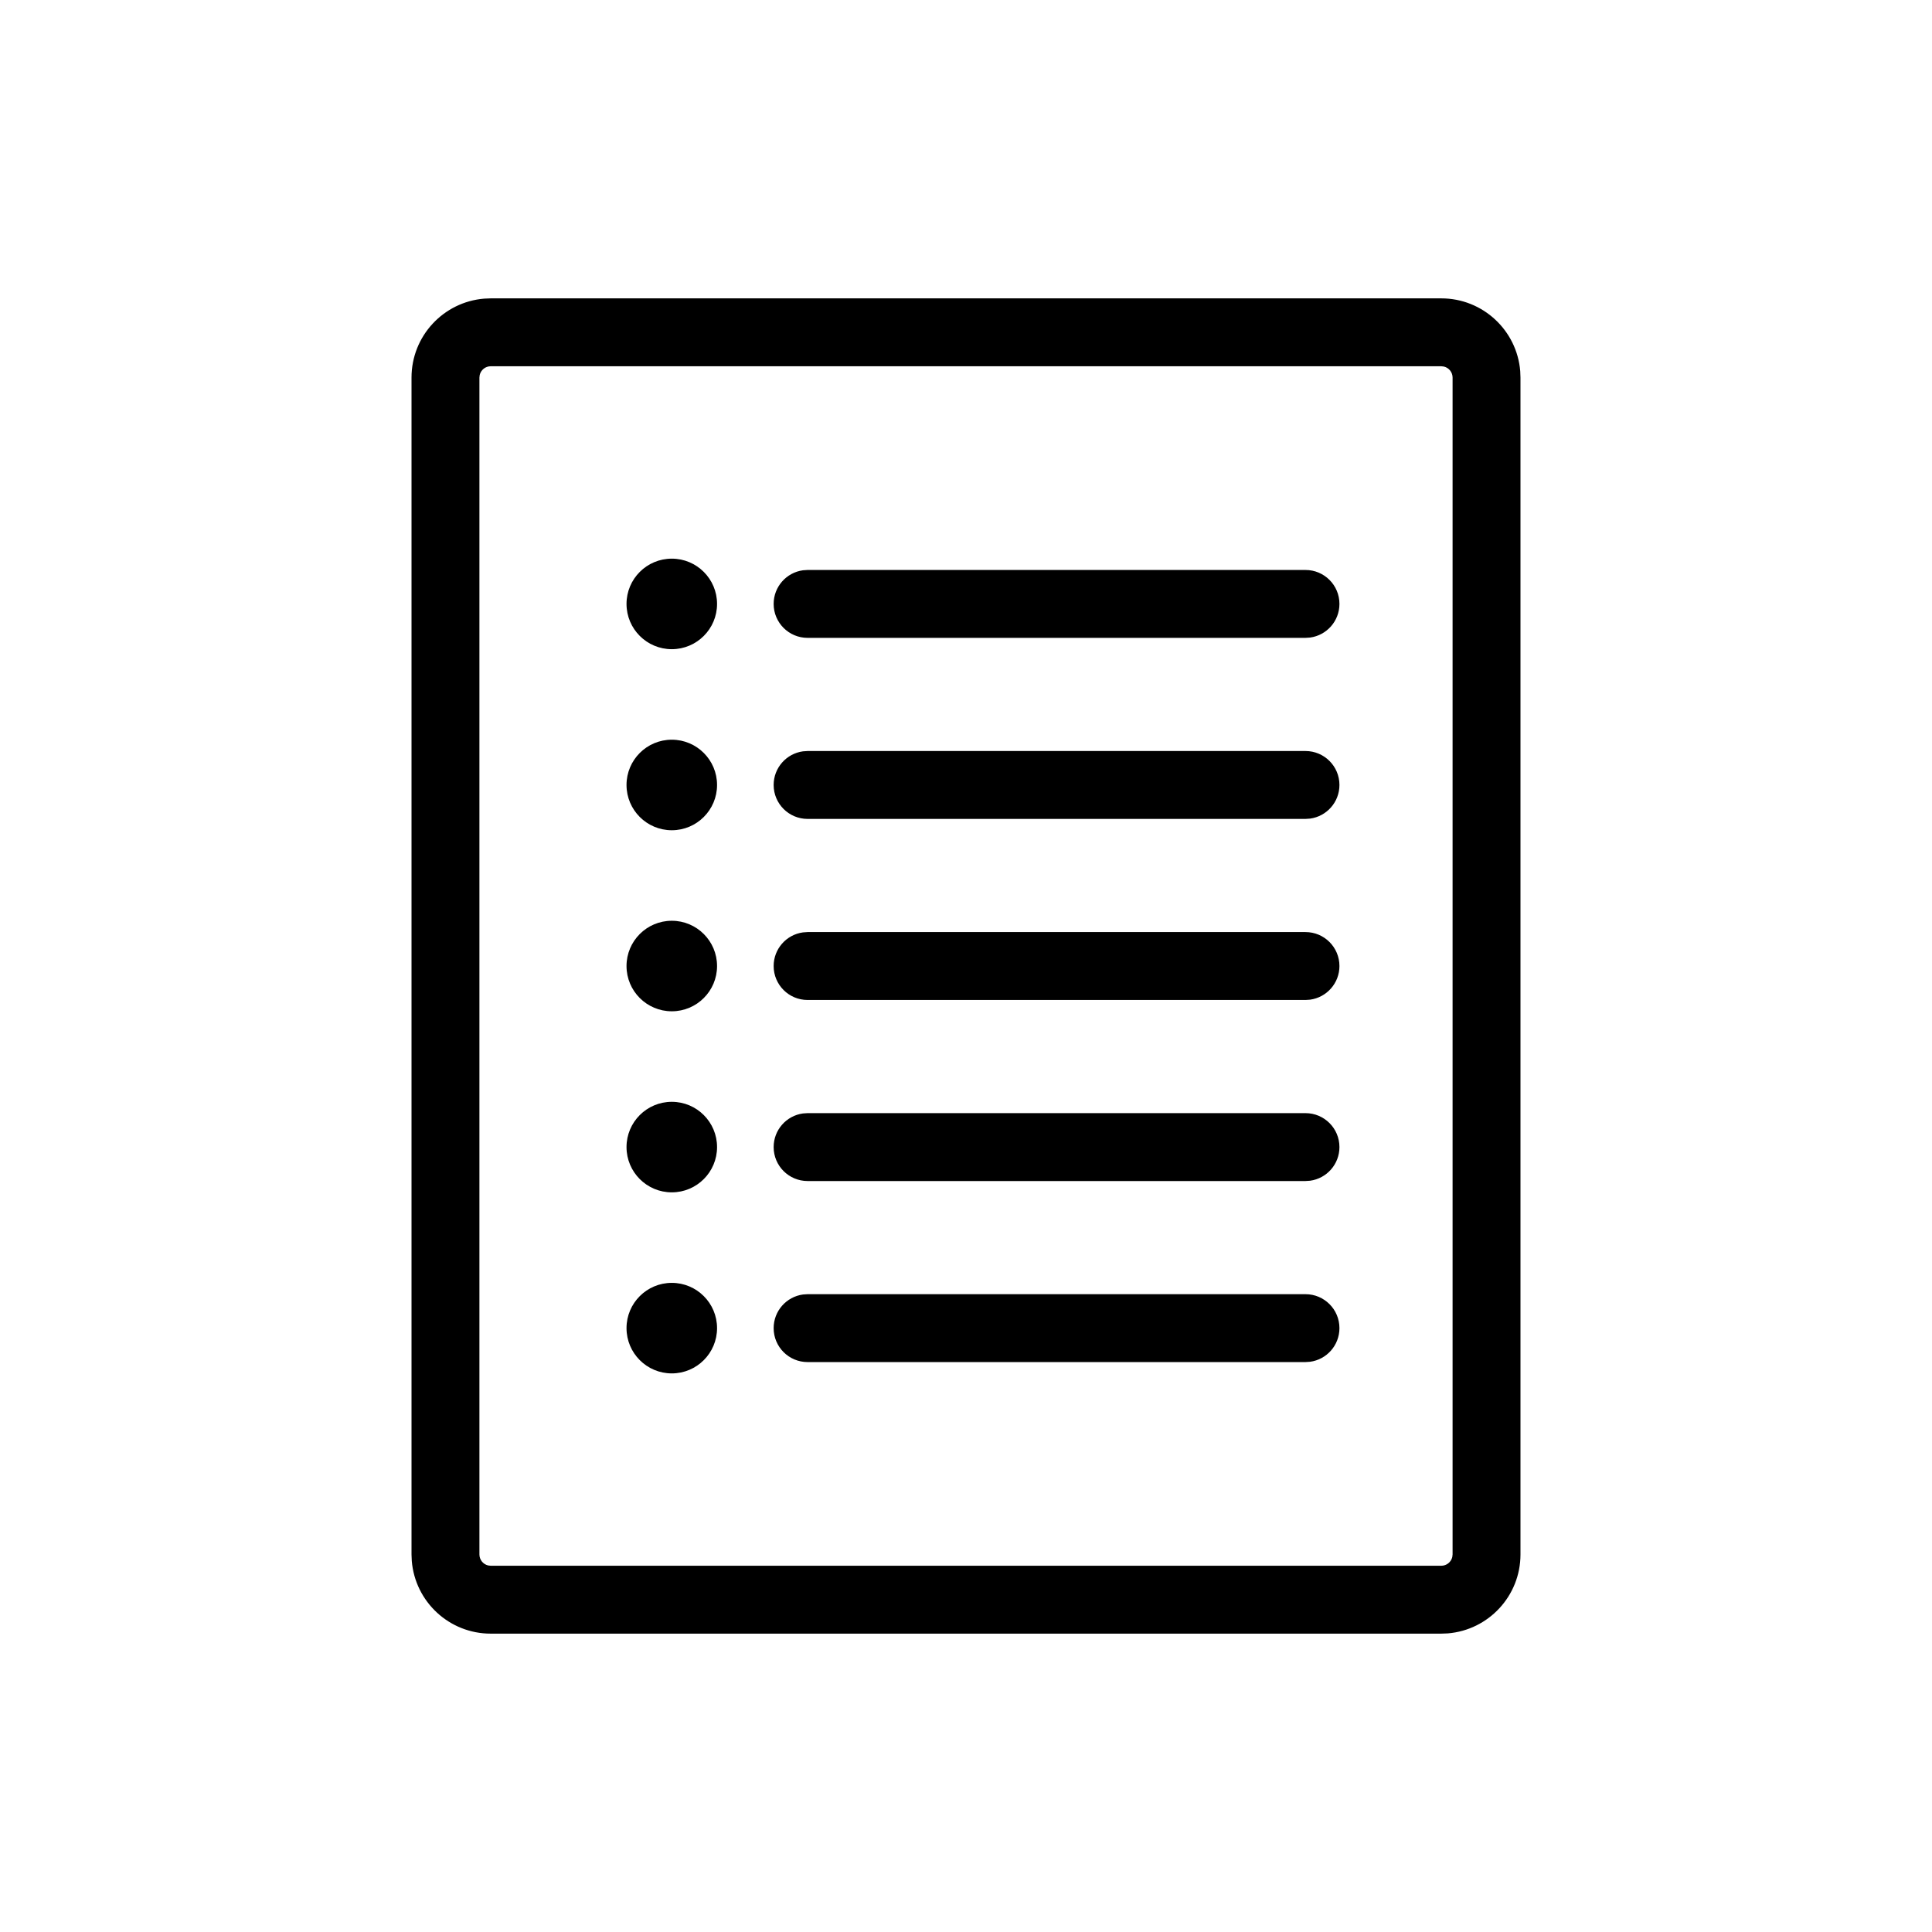 <?xml version="1.0" encoding="UTF-8"?>
<!-- The Best Svg Icon site in the world: iconSvg.co, Visit us! https://iconsvg.co -->
<svg fill="#000000" width="800px" height="800px" version="1.1" viewBox="144 144 512 512" xmlns="http://www.w3.org/2000/svg">
 <path d="m525.95 223.07c11.016 0 20.047 8.48 20.926 19.27l0.066 1.723v311.88c0 11.012-8.48 20.043-19.27 20.922l-1.723 0.066h-251.9c-11.016 0-20.047-8.48-20.922-19.27l-0.07-1.719v-311.88c0-11.016 8.48-20.047 19.27-20.922l1.723-0.07zm0 17.992h-251.9c-1.422 0-2.609 0.988-2.922 2.312l-0.078 0.688v311.88c0 1.418 0.988 2.606 2.312 2.918l0.688 0.078h251.9c1.422 0 2.609-0.984 2.922-2.309l0.078-0.688v-311.88c0-1.422-0.984-2.609-2.312-2.922zm-203.92 242.91c6.625 0 11.996 5.371 11.996 11.996s-5.371 11.996-11.996 11.996-11.996-5.371-11.996-11.996 5.371-11.996 11.996-11.996zm167.94 3c4.969 0 8.996 4.027 8.996 8.996 0 4.555-3.383 8.32-7.777 8.914l-1.219 0.082h-131.95c-4.969 0-8.996-4.027-8.996-8.996 0-4.555 3.383-8.316 7.773-8.914l1.223-0.082zm-167.94-50.98c6.625 0 11.996 5.371 11.996 11.996s-5.371 11.996-11.996 11.996-11.996-5.371-11.996-11.996 5.371-11.996 11.996-11.996zm167.94 3c4.969 0 8.996 4.027 8.996 8.996 0 4.555-3.383 8.32-7.777 8.914l-1.219 0.082h-131.95c-4.969 0-8.996-4.027-8.996-8.996 0-4.555 3.383-8.32 7.773-8.914l1.223-0.082zm-167.94-50.98c6.625 0 11.996 5.371 11.996 11.996s-5.371 11.992-11.996 11.992-11.996-5.367-11.996-11.992 5.371-11.996 11.996-11.996zm167.94 2.996c4.969 0 8.996 4.031 8.996 9 0 4.555-3.383 8.316-7.777 8.914l-1.219 0.082h-131.95c-4.969 0-8.996-4.027-8.996-8.996 0-4.555 3.383-8.32 7.773-8.914l1.223-0.086zm-167.94-50.98c6.625 0 11.996 5.371 11.996 11.996s-5.371 11.996-11.996 11.996-11.996-5.371-11.996-11.996 5.371-11.996 11.996-11.996zm167.94 3c4.969 0 8.996 4.027 8.996 8.996 0 4.555-3.383 8.32-7.777 8.914l-1.219 0.082h-131.95c-4.969 0-8.996-4.027-8.996-8.996 0-4.555 3.383-8.316 7.773-8.914l1.223-0.082zm-167.94-50.98c6.625 0 11.996 5.371 11.996 11.996s-5.371 11.996-11.996 11.996-11.996-5.371-11.996-11.996 5.371-11.996 11.996-11.996zm167.94 3c4.969 0 8.996 4.027 8.996 8.996 0 4.555-3.383 8.32-7.777 8.914l-1.219 0.082h-131.95c-4.969 0-8.996-4.027-8.996-8.996 0-4.555 3.383-8.32 7.773-8.914l1.223-0.082z"/>
</svg>